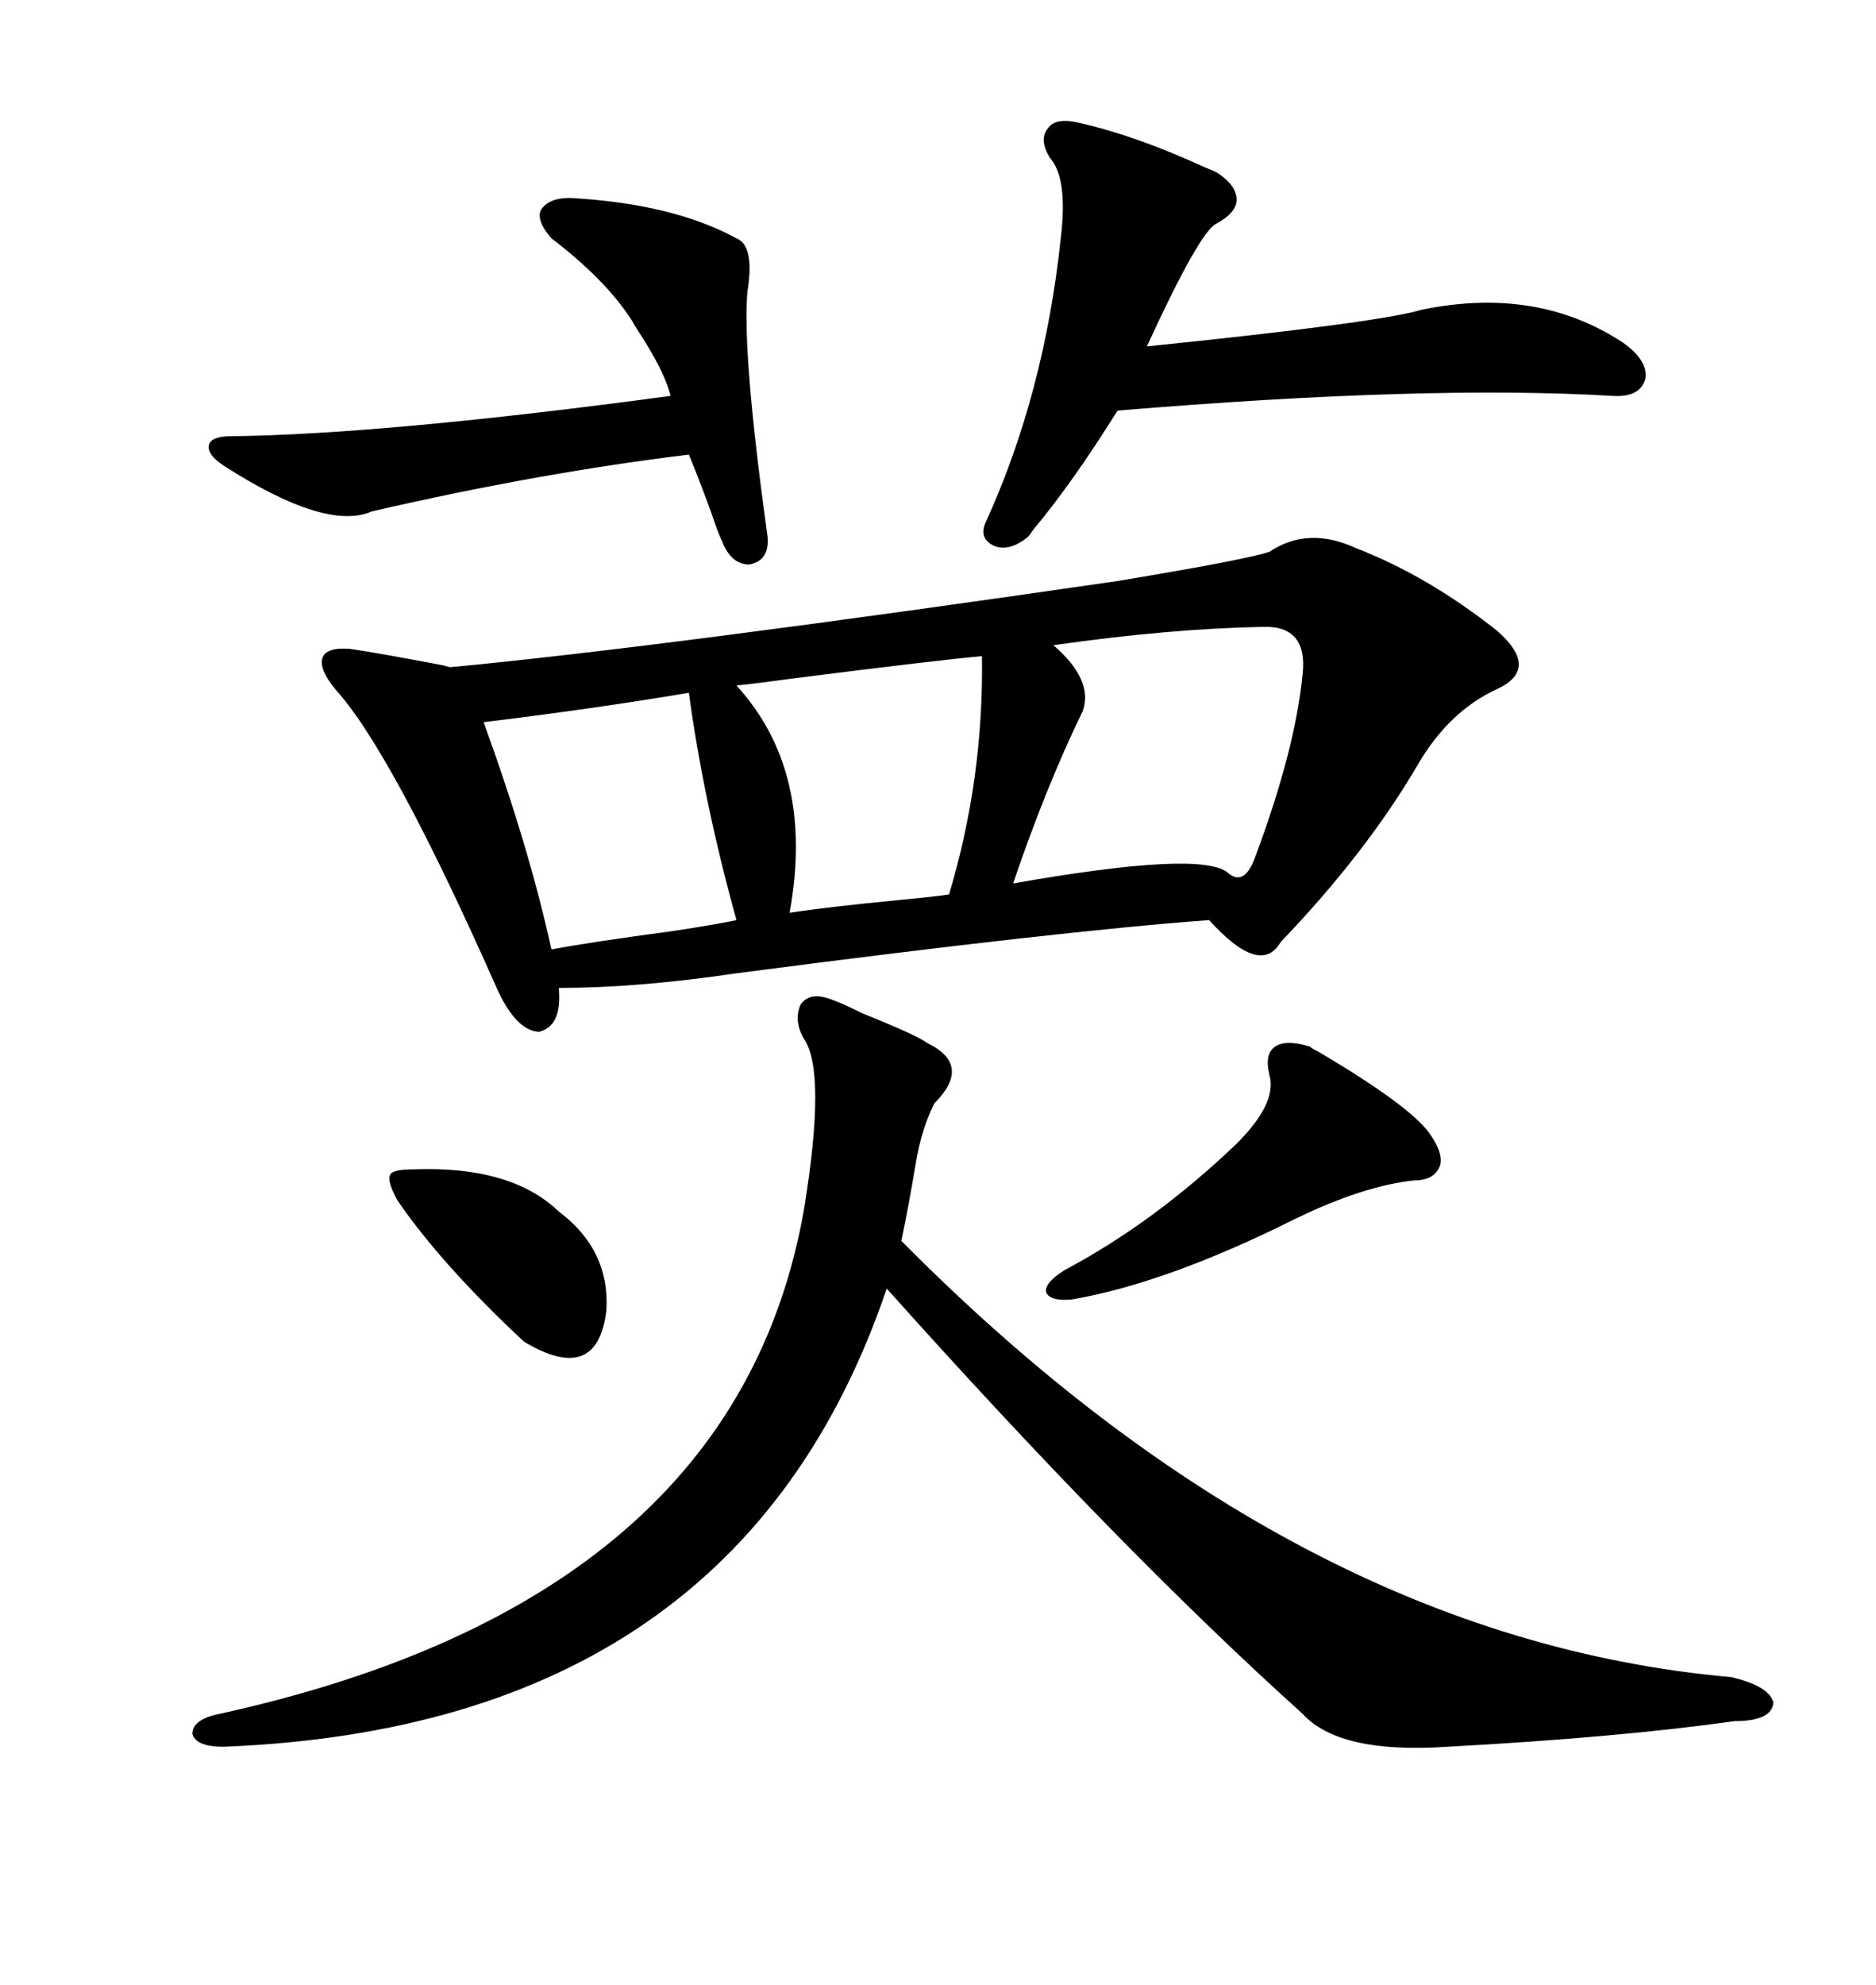 <svg xmlns="http://www.w3.org/2000/svg" xmlns:xlink="http://www.w3.org/1999/xlink" width="300" height="317.285"><path d="M216.80 87.60L216.80 87.60Q228.22 91.99 239.36 100.78L239.36 100.78Q246.39 106.93 239.36 110.16L239.36 110.16Q231.74 113.67 226.76 122.17L226.76 122.17Q218.55 136.23 204.79 150.59L204.79 150.59Q201.56 156.15 193.36 147.07L193.36 147.07Q169.34 148.83 117.77 155.57L117.77 155.57Q101.95 157.91 89.36 157.91L89.36 157.91Q89.94 164.06 86.13 164.94L86.13 164.94Q82.62 164.65 79.69 158.50L79.69 158.50Q62.70 120.12 53.61 110.16L53.61 110.16Q50.98 106.93 51.56 105.18L51.56 105.18Q52.15 103.42 55.96 103.71L55.96 103.71Q60.06 104.30 70.90 106.35L70.90 106.35Q71.78 106.64 72.07 106.64L72.07 106.64Q106.05 103.42 178.71 92.87L178.71 92.87Q199.80 89.36 203.03 88.18L203.03 88.18Q209.18 84.08 216.80 87.60ZM132.71 159.67L132.71 159.67Q134.47 160.25 137.99 162.01L137.99 162.01Q146.78 165.53 148.24 166.70L148.24 166.70Q155.57 170.21 149.41 176.37L149.41 176.37Q147.36 180.47 146.48 185.74L146.48 185.74Q145.31 192.77 144.14 198.34L144.14 198.34Q207.13 261.91 276.86 268.07L276.86 268.07Q283.01 269.53 283.59 272.17L283.59 272.17Q283.30 275.10 277.44 275.10L277.44 275.10Q258.69 277.73 231.45 279.20L231.45 279.20Q214.16 280.37 208.30 273.93L208.30 273.93Q179.00 247.56 141.80 205.96L141.80 205.96Q118.07 275.98 35.74 279.20L35.74 279.20Q31.35 279.20 30.76 277.15L30.76 277.15Q30.76 274.80 35.16 273.93L35.16 273.93Q117.77 255.76 128.61 193.07L128.61 193.07Q132.13 171.39 128.61 166.11L128.61 166.11Q126.86 163.18 128.03 160.55L128.03 160.55Q129.49 158.50 132.71 159.67ZM172.56 19.63L172.56 19.63Q181.64 21.68 192.48 26.66L192.48 26.66Q193.95 27.25 194.53 27.54L194.53 27.54Q197.75 29.59 197.75 31.93L197.75 31.93Q197.75 33.98 194.53 35.74L194.53 35.74Q191.89 36.91 183.40 55.37L183.40 55.37Q220.61 51.56 227.34 49.51L227.34 49.51Q245.80 45.70 259.57 54.79L259.57 54.79Q263.67 57.71 263.09 60.64L263.09 60.64Q262.21 63.57 257.81 63.28L257.81 63.28Q228.22 61.52 178.71 65.63L178.71 65.63Q171.39 77.34 165.23 84.67L165.23 84.67Q164.65 85.55 164.36 85.84L164.36 85.84Q161.43 88.18 159.08 87.30L159.08 87.30Q156.45 86.13 157.62 83.50L157.62 83.50Q166.99 62.99 169.63 38.09L169.63 38.09Q170.80 28.42 167.87 25.20L167.87 25.20Q166.11 22.27 167.58 20.51L167.58 20.51Q168.75 18.75 172.56 19.63ZM122.75 85.84L122.75 85.84Q123.05 89.65 119.82 90.23L119.82 90.23Q116.89 90.23 115.43 86.43L115.43 86.43Q114.84 85.25 113.67 81.74L113.67 81.74Q111.62 76.17 110.16 72.66L110.16 72.66Q86.13 75.59 59.47 81.74L59.47 81.74Q52.15 84.96 35.74 74.41L35.74 74.41Q33.11 72.66 33.40 71.19L33.40 71.19Q33.69 69.73 36.91 69.73L36.91 69.73Q61.52 69.43 107.23 63.28L107.23 63.28Q106.35 59.47 101.95 52.73L101.95 52.73Q101.37 51.86 101.07 51.27L101.07 51.27Q96.97 44.82 88.18 38.09L88.18 38.09Q85.84 35.45 86.43 33.69L86.43 33.69Q87.60 31.64 91.11 31.64L91.11 31.64Q107.52 32.52 117.77 38.09L117.77 38.09Q120.70 39.26 119.53 46.58L119.53 46.58Q118.65 56.25 122.75 85.84ZM201.86 100.20L201.86 100.20Q186.91 100.49 168.46 103.13L168.46 103.13Q174.90 108.69 173.14 113.67L173.14 113.67Q167.29 125.68 162.01 141.21L162.01 141.21Q191.89 135.94 196.29 139.45L196.29 139.45Q198.93 141.80 200.68 137.11L200.68 137.11Q207.13 119.82 208.30 107.81L208.30 107.81Q209.18 99.90 201.86 100.20ZM157.03 104.88L157.03 104.88Q150.29 105.47 127.15 108.40L127.15 108.40Q120.70 109.28 117.77 109.57L117.77 109.57Q130.37 123.34 126.27 145.90L126.27 145.90Q131.84 145.02 143.85 143.85L143.85 143.85Q150 143.26 151.76 142.97L151.76 142.97Q157.32 124.51 157.03 104.88ZM110.16 110.74L110.16 110.74Q94.34 113.38 77.34 115.43L77.34 115.43Q84.67 135.64 88.18 151.76L88.18 151.76Q94.34 150.59 107.52 148.83L107.52 148.83Q115.14 147.66 117.77 147.07L117.77 147.07Q112.50 128.03 110.16 110.74ZM209.47 167.29L209.47 167.29Q209.77 167.58 210.94 168.16L210.94 168.16Q225.29 176.66 228.52 181.05L228.52 181.05Q230.86 184.28 230.27 186.33L230.27 186.33Q229.39 188.67 226.17 188.67L226.17 188.67Q217.97 189.55 207.13 194.82L207.13 194.82Q186.62 205.08 171.39 207.71L171.39 207.71Q167.87 208.01 167.29 206.54L167.29 206.54Q166.99 205.08 170.21 203.03L170.21 203.03Q184.57 195.41 197.75 182.81L197.75 182.81Q204.20 176.37 203.03 171.97L203.03 171.97Q202.15 168.46 203.91 167.29L203.91 167.29Q205.66 166.11 209.47 167.29ZM66.21 186.91L66.21 186.91Q81.74 186.33 89.36 193.65L89.36 193.65Q97.56 199.80 96.97 209.47L96.97 209.47Q95.51 221.48 83.79 214.45L83.79 214.45Q70.61 202.15 63.57 191.89L63.57 191.89Q61.82 188.67 62.40 187.79L62.40 187.79Q62.70 186.91 66.21 186.91Z"/></svg>
